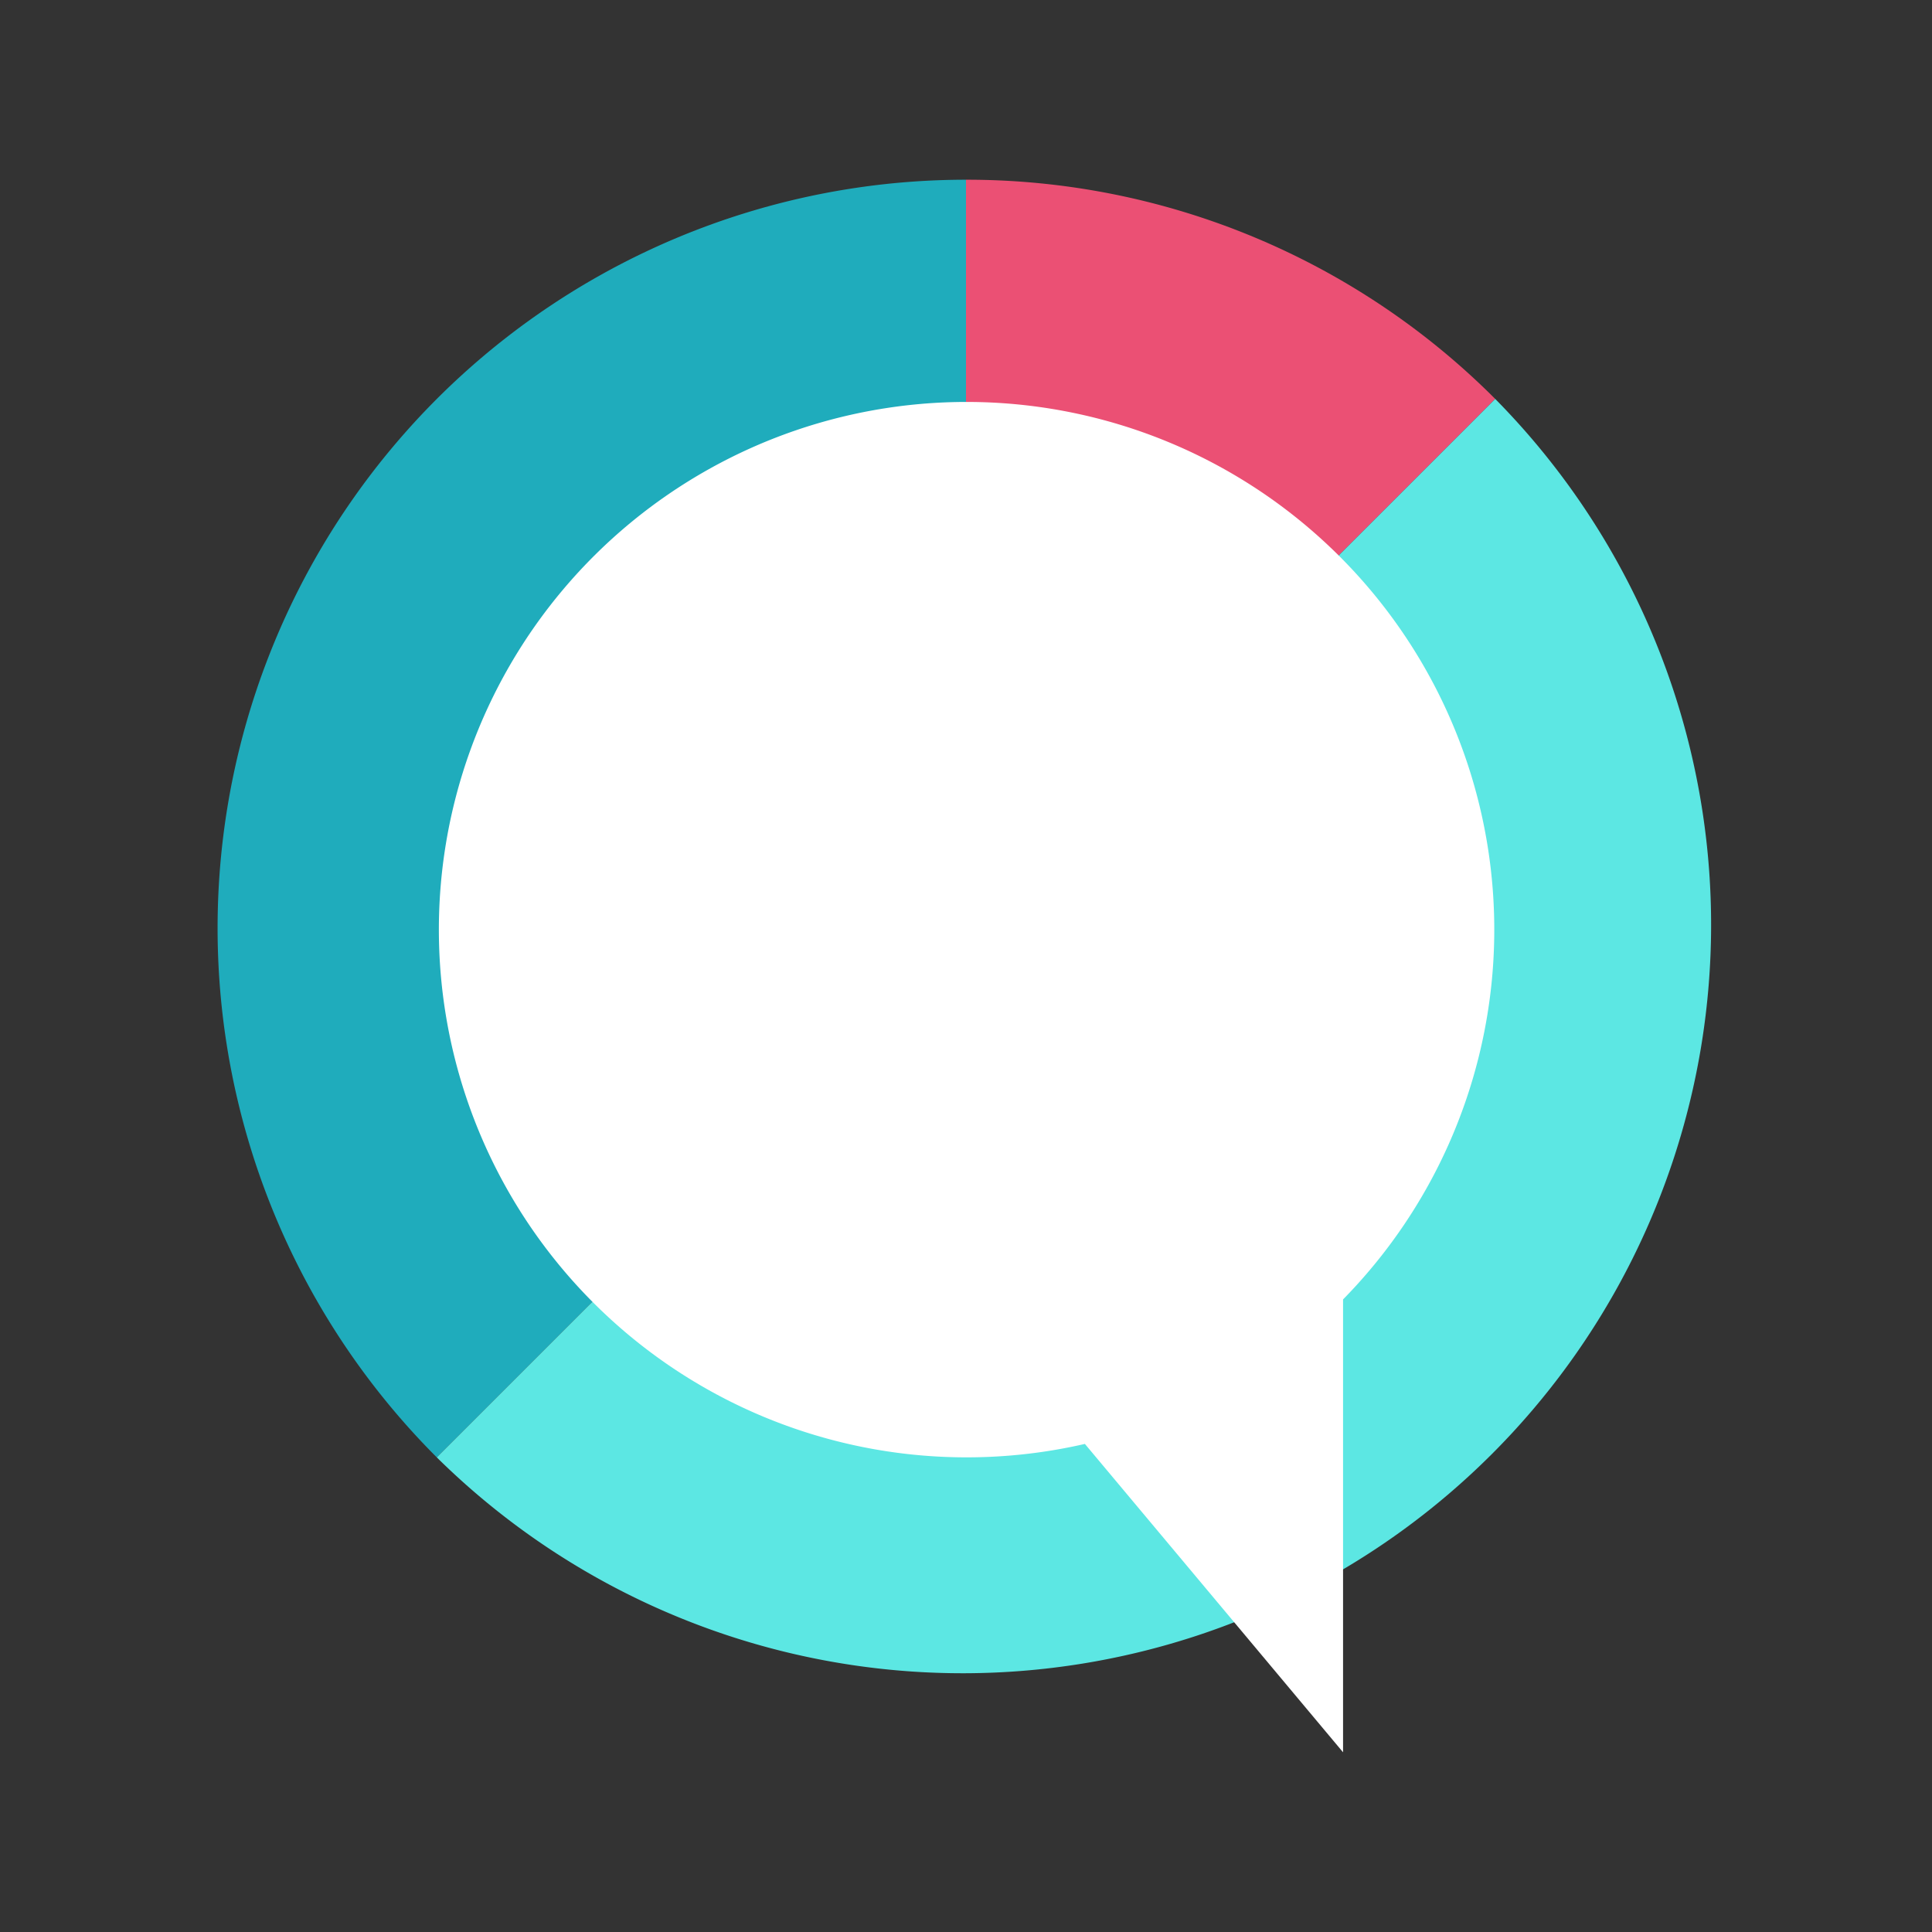 <svg xmlns="http://www.w3.org/2000/svg" viewBox="0 0 430 430"><rect x="0" y="0" width="430" height="430" fill="#333333" stroke="none"/><defs><style>.cls-1{fill:#1facbc;}.cls-2{fill:#eb5074;}.cls-3{fill:#5ce7e3;}.cls-4{fill:#fff;}</style></defs><g id="Layer_3" data-name="Layer 3"><path class="cls-1" d="M97.21,324.36A166.58,166.58,0,0,1,215,40V206.57Z"/><path class="cls-2" d="M215,40V206.57L332.79,88.79A166.05,166.05,0,0,0,215,40Z"/><path class="cls-3" d="M332.79,88.79,215,206.57,97.21,324.36A166.58,166.58,0,0,0,332.79,88.79Z"/><path class="cls-4" d="M298.92,289.21a117.45,117.45,0,1,0-57.46,32.16L298.92,390Z"/></g></svg>